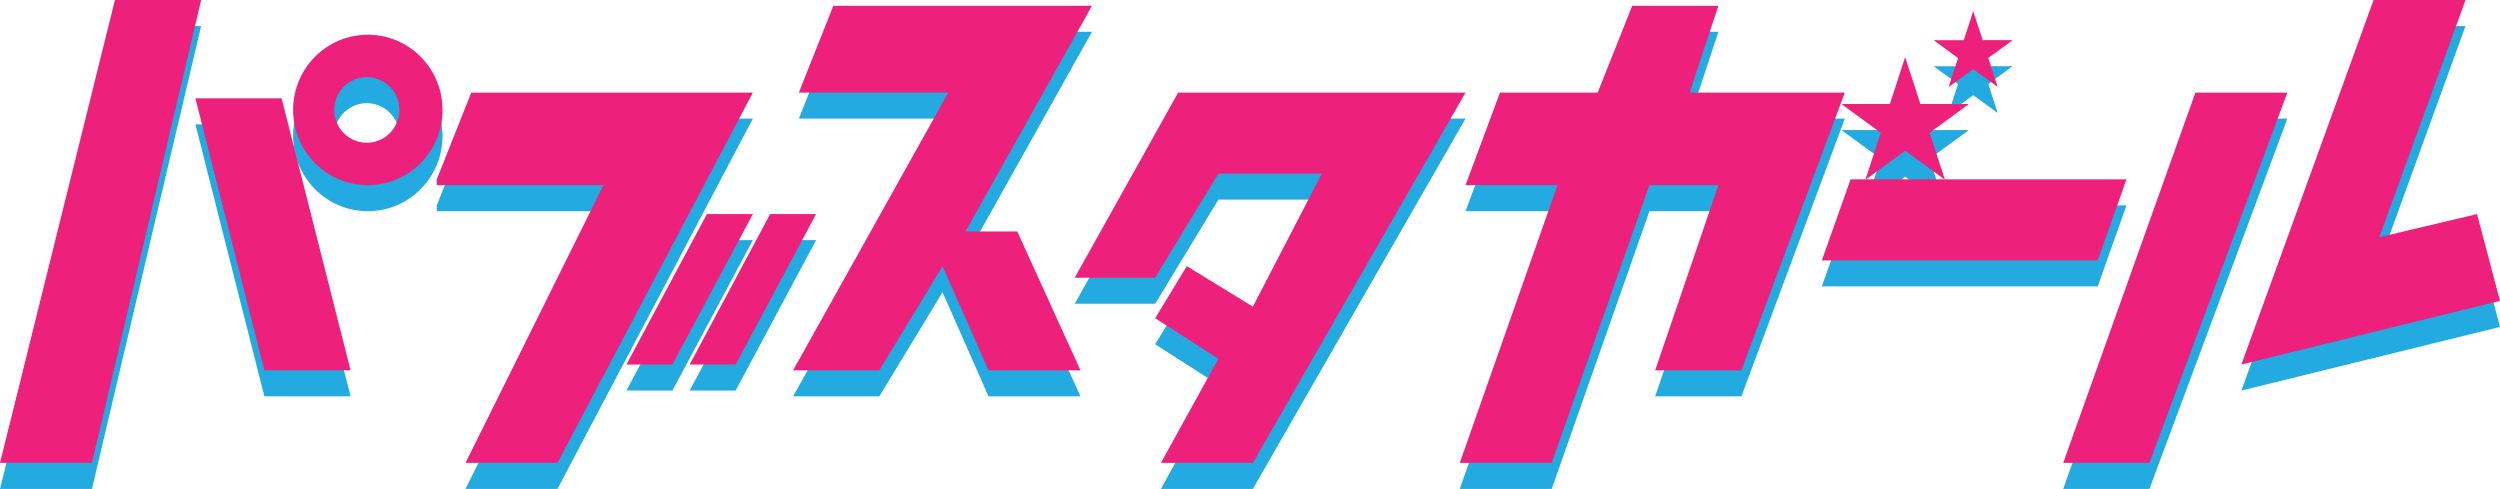 <svg width="496" height="97" viewBox="0 0 496 97" fill="none" xmlns="http://www.w3.org/2000/svg">
<g clip-path="url(#clip0_245_2802)">
<path d="M22.805 5.166L0 97H18.244L39.908 5.166H22.805Z" fill="#22AAE1"/>
<path d="M38.768 24.68L52.451 78.633H69.554L55.871 24.68H38.768Z" fill="#22AAE1"/>
<path d="M86.657 40.752L93.499 23.533H149.37L110.602 97H92.359L119.724 41.9H86.657V40.752Z" fill="#22AAE1"/>
<path d="M140.248 47.639L124.285 77.485H133.407L149.37 47.639H140.248Z" fill="#22AAE1"/>
<path d="M152.791 47.639L136.828 77.485H145.949L161.913 47.639H152.791Z" fill="#22AAE1"/>
<path d="M165.333 6.314L158.492 23.533H188.138L157.352 78.633H174.455L186.998 57.971L196.12 78.633H214.363L201.821 51.083H191.559L216.644 6.314H165.333Z" fill="#22AAE1"/>
<path d="M233.747 23.533L213.223 60.266H229.186L241.729 39.604H262.253L248.57 66.006L235.458 57.971L229.186 68.302L241.729 76.337L230.326 97H248.57L290.759 23.533H233.747Z" fill="#22AAE1"/>
<path d="M316.984 23.533H297.6L290.759 41.9H309.002L289.618 97H307.862L327.246 41.9H340.929L328.386 78.633H345.49L366.014 23.533H335.228L340.929 6.314H323.825L316.984 23.533Z" fill="#22AAE1"/>
<path d="M367.154 40.752L361.453 56.822H416.184L421.885 40.752H367.154Z" fill="#22AAE1"/>
<path d="M435.568 23.533L409.342 97H426.446L453.811 23.533H435.568Z" fill="#22AAE1"/>
<path d="M470.915 5.166L444.69 77.485L496 64.858L491.439 47.639L472.055 52.231L489.159 5.166H470.915Z" fill="#22AAE1"/>
<path d="M72.975 12.053C64.788 12.053 58.152 18.734 58.152 26.976C58.152 35.218 64.788 41.899 72.975 41.899C81.162 41.899 87.798 35.218 87.798 26.976C87.798 18.734 81.162 12.053 72.975 12.053ZM72.769 33.485C69.201 33.485 66.304 30.569 66.304 26.976C66.304 23.383 69.201 20.468 72.769 20.468C76.338 20.468 79.235 23.383 79.235 26.976C79.235 30.569 76.338 33.485 72.769 33.485Z" fill="#22AAE1"/>
<path d="M381.019 25.805H390.495V25.909L382.832 31.499L385.842 40.717L385.763 40.74L377.986 35.069L370.21 40.74L370.13 40.717L373.14 31.499L365.478 25.909V25.805H374.953L377.929 16.645H378.032L381.008 25.805H381.019Z" fill="#22AAE1"/>
<path d="M393.345 13.132H399.217V13.201L394.474 16.668L396.332 22.373H396.287L391.475 18.883L386.663 22.396H386.618L388.476 16.679L383.733 13.213V13.144H389.605L391.452 7.473H391.521L393.368 13.144L393.345 13.132Z" fill="#22AAE1"/>
<path d="M22.805 0L0 91.834H18.244L39.908 0H22.805Z" fill="#ED207B"/>
<path d="M38.768 19.515L52.451 73.467H69.554L55.871 19.515H38.768Z" fill="#ED207B"/>
<path d="M86.657 35.586L93.499 18.367H149.37L110.602 91.834H92.359L119.724 36.734H86.657V35.586Z" fill="#ED207B"/>
<path d="M140.248 42.473L124.285 72.32H133.407L149.37 42.473H140.248Z" fill="#ED207B"/>
<path d="M152.791 42.473L136.828 72.32H145.949L161.913 42.473H152.791Z" fill="#ED207B"/>
<path d="M165.333 1.148L158.492 18.367H188.138L157.352 73.468H174.455L186.998 52.805L196.12 73.468H214.363L201.821 45.917H191.559L216.644 1.148H165.333Z" fill="#ED207B"/>
<path d="M233.747 18.367L213.223 55.101H229.186L241.729 34.438H262.253L248.57 60.84L235.458 52.805L229.186 63.136L241.729 71.172L230.326 91.834H248.57L290.759 18.367H233.747Z" fill="#ED207B"/>
<path d="M316.984 18.367H297.6L290.759 36.734H309.002L289.618 91.834H307.862L327.246 36.734H340.929L328.386 73.468H345.49L366.014 18.367H335.228L340.929 1.148H323.825L316.984 18.367Z" fill="#ED207B"/>
<path d="M367.154 35.586L361.453 51.657H416.184L421.885 35.586H367.154Z" fill="#ED207B"/>
<path d="M435.568 18.367L409.342 91.834H426.446L453.811 18.367H435.568Z" fill="#ED207B"/>
<path d="M470.915 0L444.69 72.32L496 59.692L491.439 42.473L472.055 47.065L489.159 0H470.915Z" fill="#ED207B"/>
<path d="M72.975 6.888C64.788 6.888 58.152 13.569 58.152 21.811C58.152 30.053 64.788 36.734 72.975 36.734C81.162 36.734 87.798 30.053 87.798 21.811C87.798 13.569 81.162 6.888 72.975 6.888ZM72.769 28.319C69.201 28.319 66.304 25.404 66.304 21.811C66.304 18.218 69.201 15.302 72.769 15.302C76.338 15.302 79.235 18.218 79.235 21.811C79.235 25.404 76.338 28.319 72.769 28.319Z" fill="#ED207B"/>
<path d="M381.019 20.64H390.495V20.743L382.832 26.334L385.842 35.551L385.763 35.574L377.986 29.904L370.21 35.574L370.13 35.551L373.14 26.334L365.478 20.743V20.64H374.953L377.929 11.479H378.032L381.008 20.64H381.019Z" fill="#ED207B"/>
<path d="M393.345 7.967H399.217V8.035L394.474 11.502L396.332 17.207H396.287L391.475 13.718L386.663 17.23H386.618L388.476 11.514L383.733 8.047V7.978H389.605L391.452 2.307H391.521L393.368 7.978L393.345 7.967Z" fill="#ED207B"/>
</g>
<defs>
<clipPath id="clip0_245_2802">
<rect width="496" height="97" fill="white"/>
</clipPath>
</defs>
</svg>
